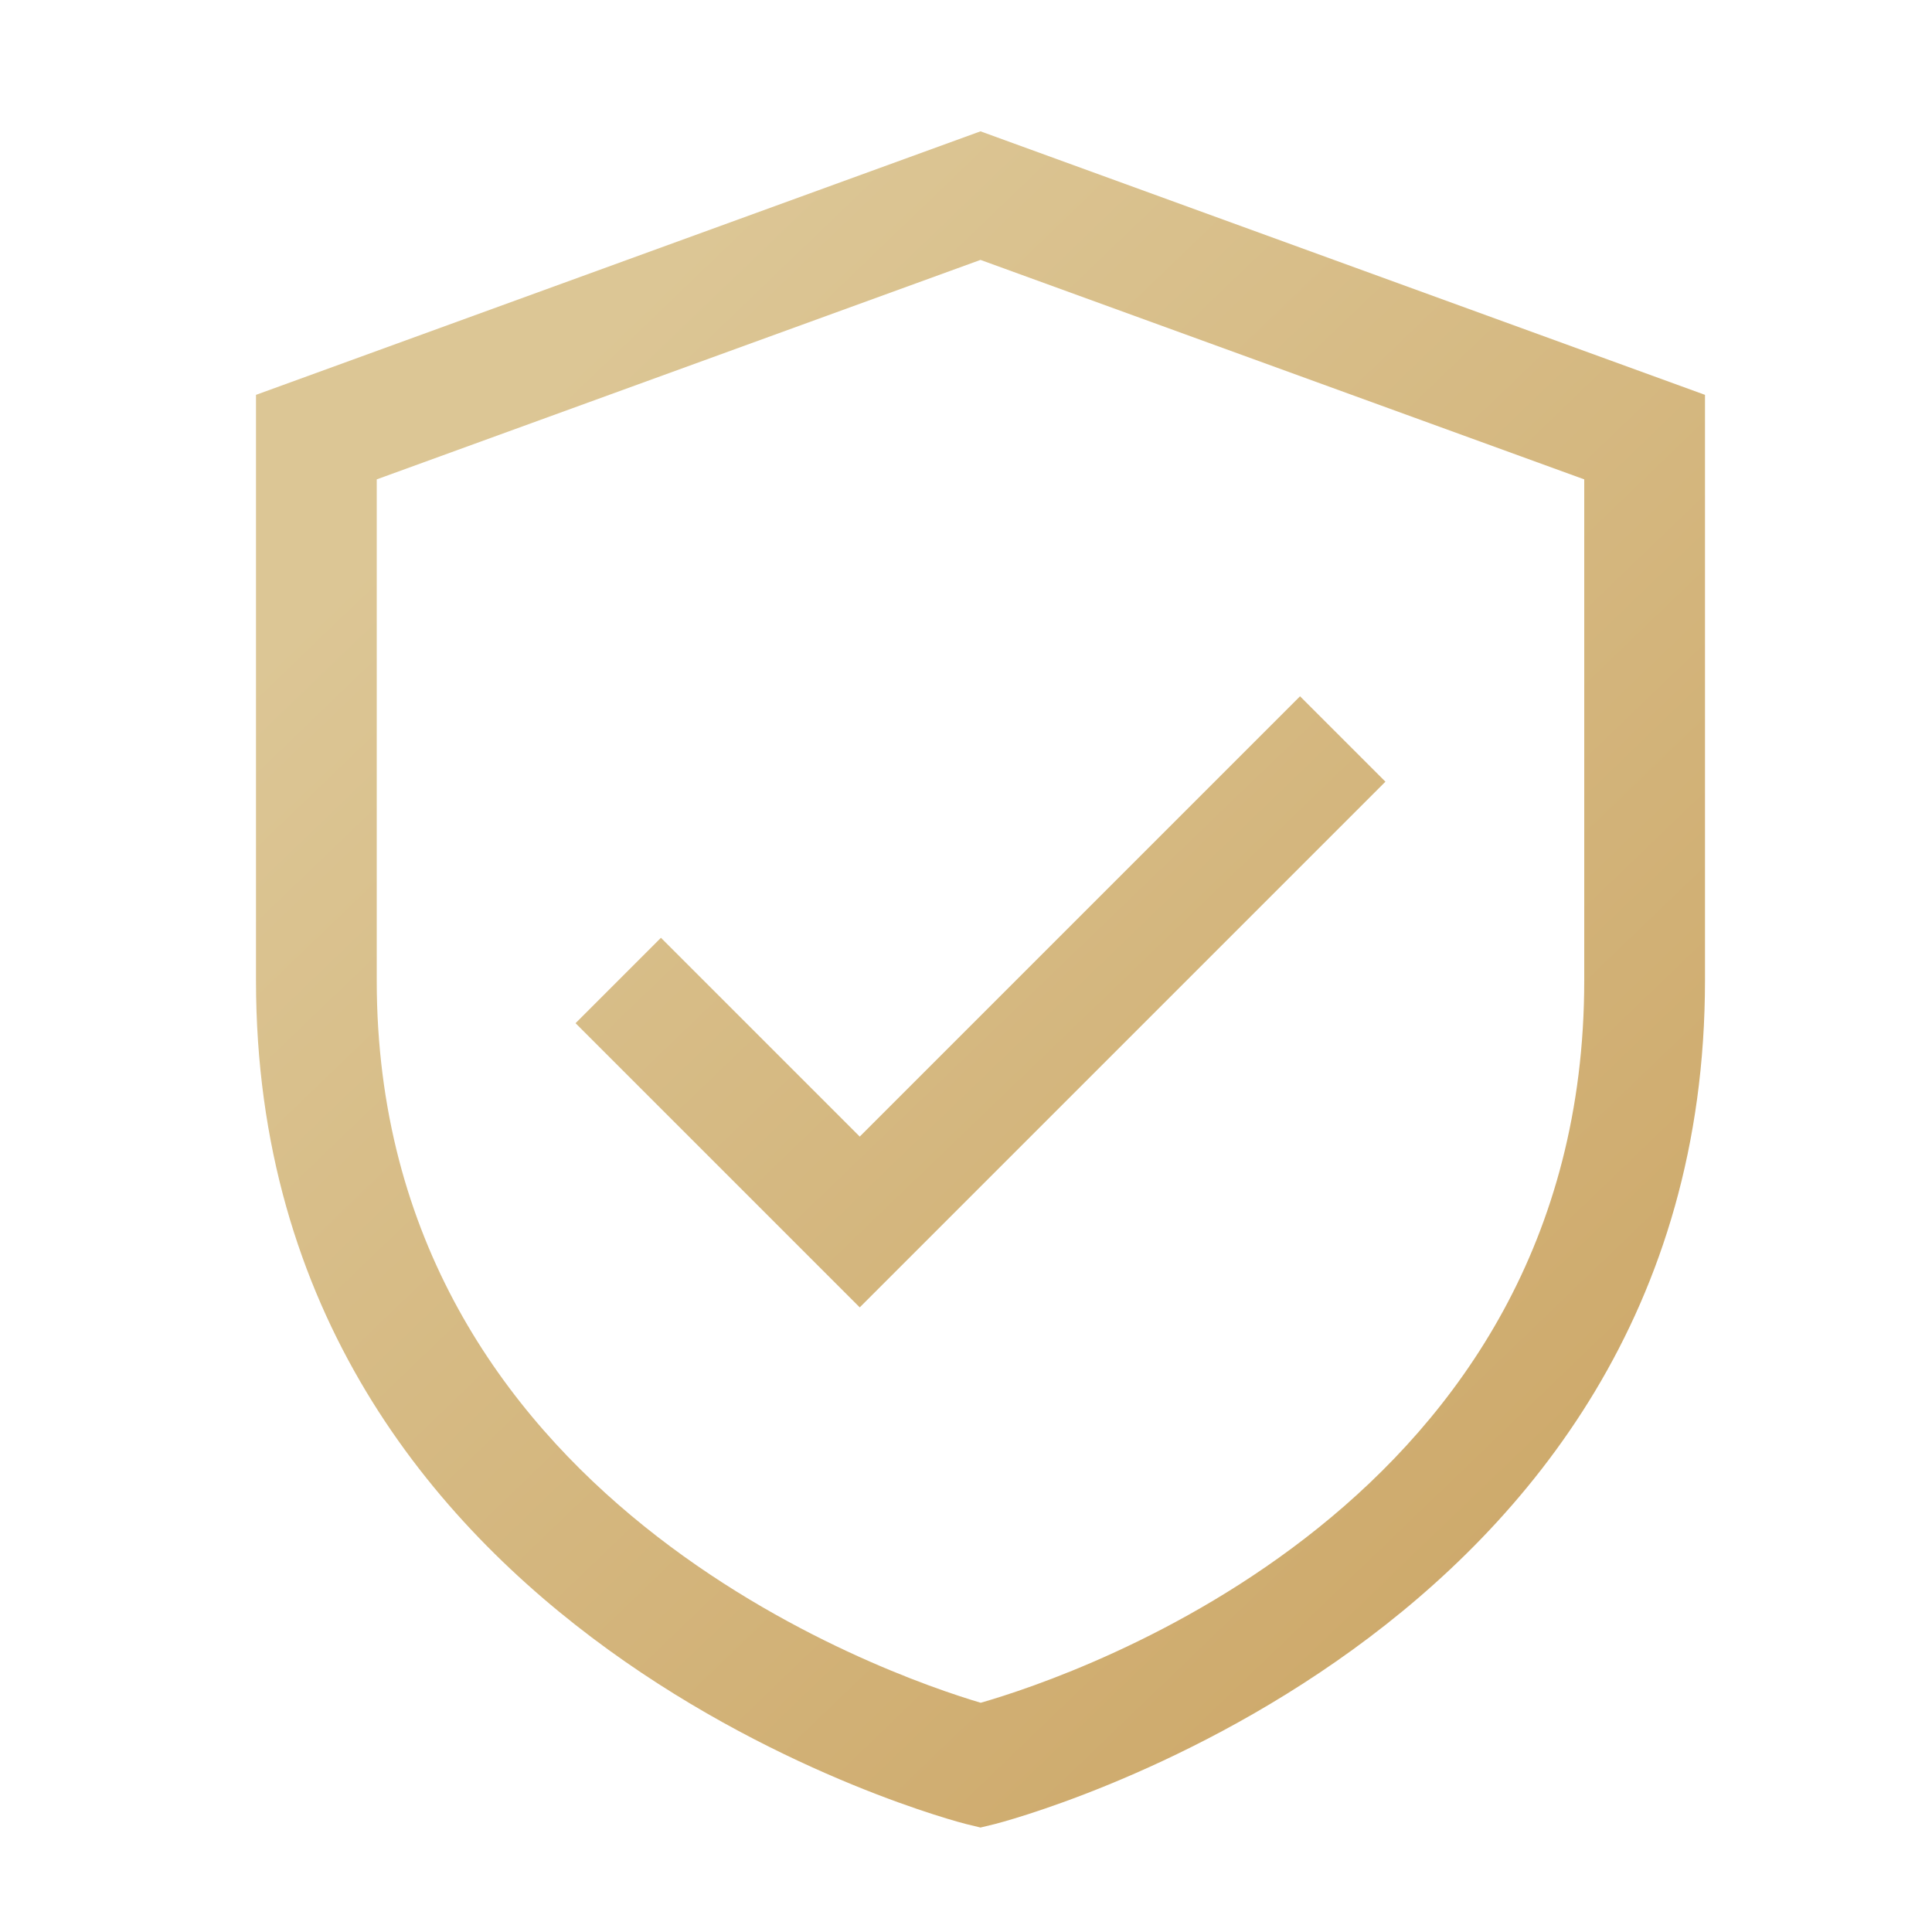 <svg width="40" height="40" viewBox="0 0 40 40" fill="none" xmlns="http://www.w3.org/2000/svg">
<g filter="url(#filter0_i_44_193)">
<path d="M20 2.419L5 7.875V20C5 33.701 19.556 37.428 19.702 37.465L20 37.537L20.298 37.465C20.444 37.428 35 33.701 35 20V7.875L20 2.419ZM32.5 20C32.5 30.848 21.988 34.383 20.005 34.954C18.092 34.387 7.5 30.756 7.5 20V9.625L20 5.081L32.5 9.625V20Z" fill="url(#paint0_linear_44_193)"/>
<path d="M13.384 19.116L11.616 20.884L17.5 26.768L28.384 15.884L26.616 14.116L17.5 23.232L13.384 19.116Z" fill="url(#paint1_linear_44_193)"/>
</g>
<defs>
<filter id="filter0_i_44_193" x="5" y="2.419" width="30" height="35.117" filterUnits="userSpaceOnUse" color-interpolation-filters="sRGB">
<feFlood flood-opacity="0" result="BackgroundImageFix"/>
<feBlend mode="normal" in="SourceGraphic" in2="BackgroundImageFix" result="shape"/>
<feColorMatrix in="SourceAlpha" type="matrix" values="0 0 0 0 0 0 0 0 0 0 0 0 0 0 0 0 0 0 127 0" result="hardAlpha"/>
<feOffset dx="0.3" dy="0.3"/>
<feComposite in2="hardAlpha" operator="arithmetic" k2="-1" k3="1"/>
<feColorMatrix type="matrix" values="0 0 0 0 1 0 0 0 0 1 0 0 0 0 1 0 0 0 1 0"/>
<feBlend mode="normal" in2="shape" result="effect1_innerShadow_44_193"/>
</filter>
<linearGradient id="paint0_linear_44_193" x1="28.631" y1="33.755" x2="7.113" y2="11.377" gradientUnits="userSpaceOnUse">
<stop stop-color="#CEAA6C"/>
<stop offset="1" stop-color="#DCC695"/>
</linearGradient>
<linearGradient id="paint1_linear_44_193" x1="28.631" y1="33.755" x2="7.113" y2="11.377" gradientUnits="userSpaceOnUse">
<stop stop-color="#CEAA6C"/>
<stop offset="1" stop-color="#DCC695"/>
</linearGradient>
</defs>
</svg>
